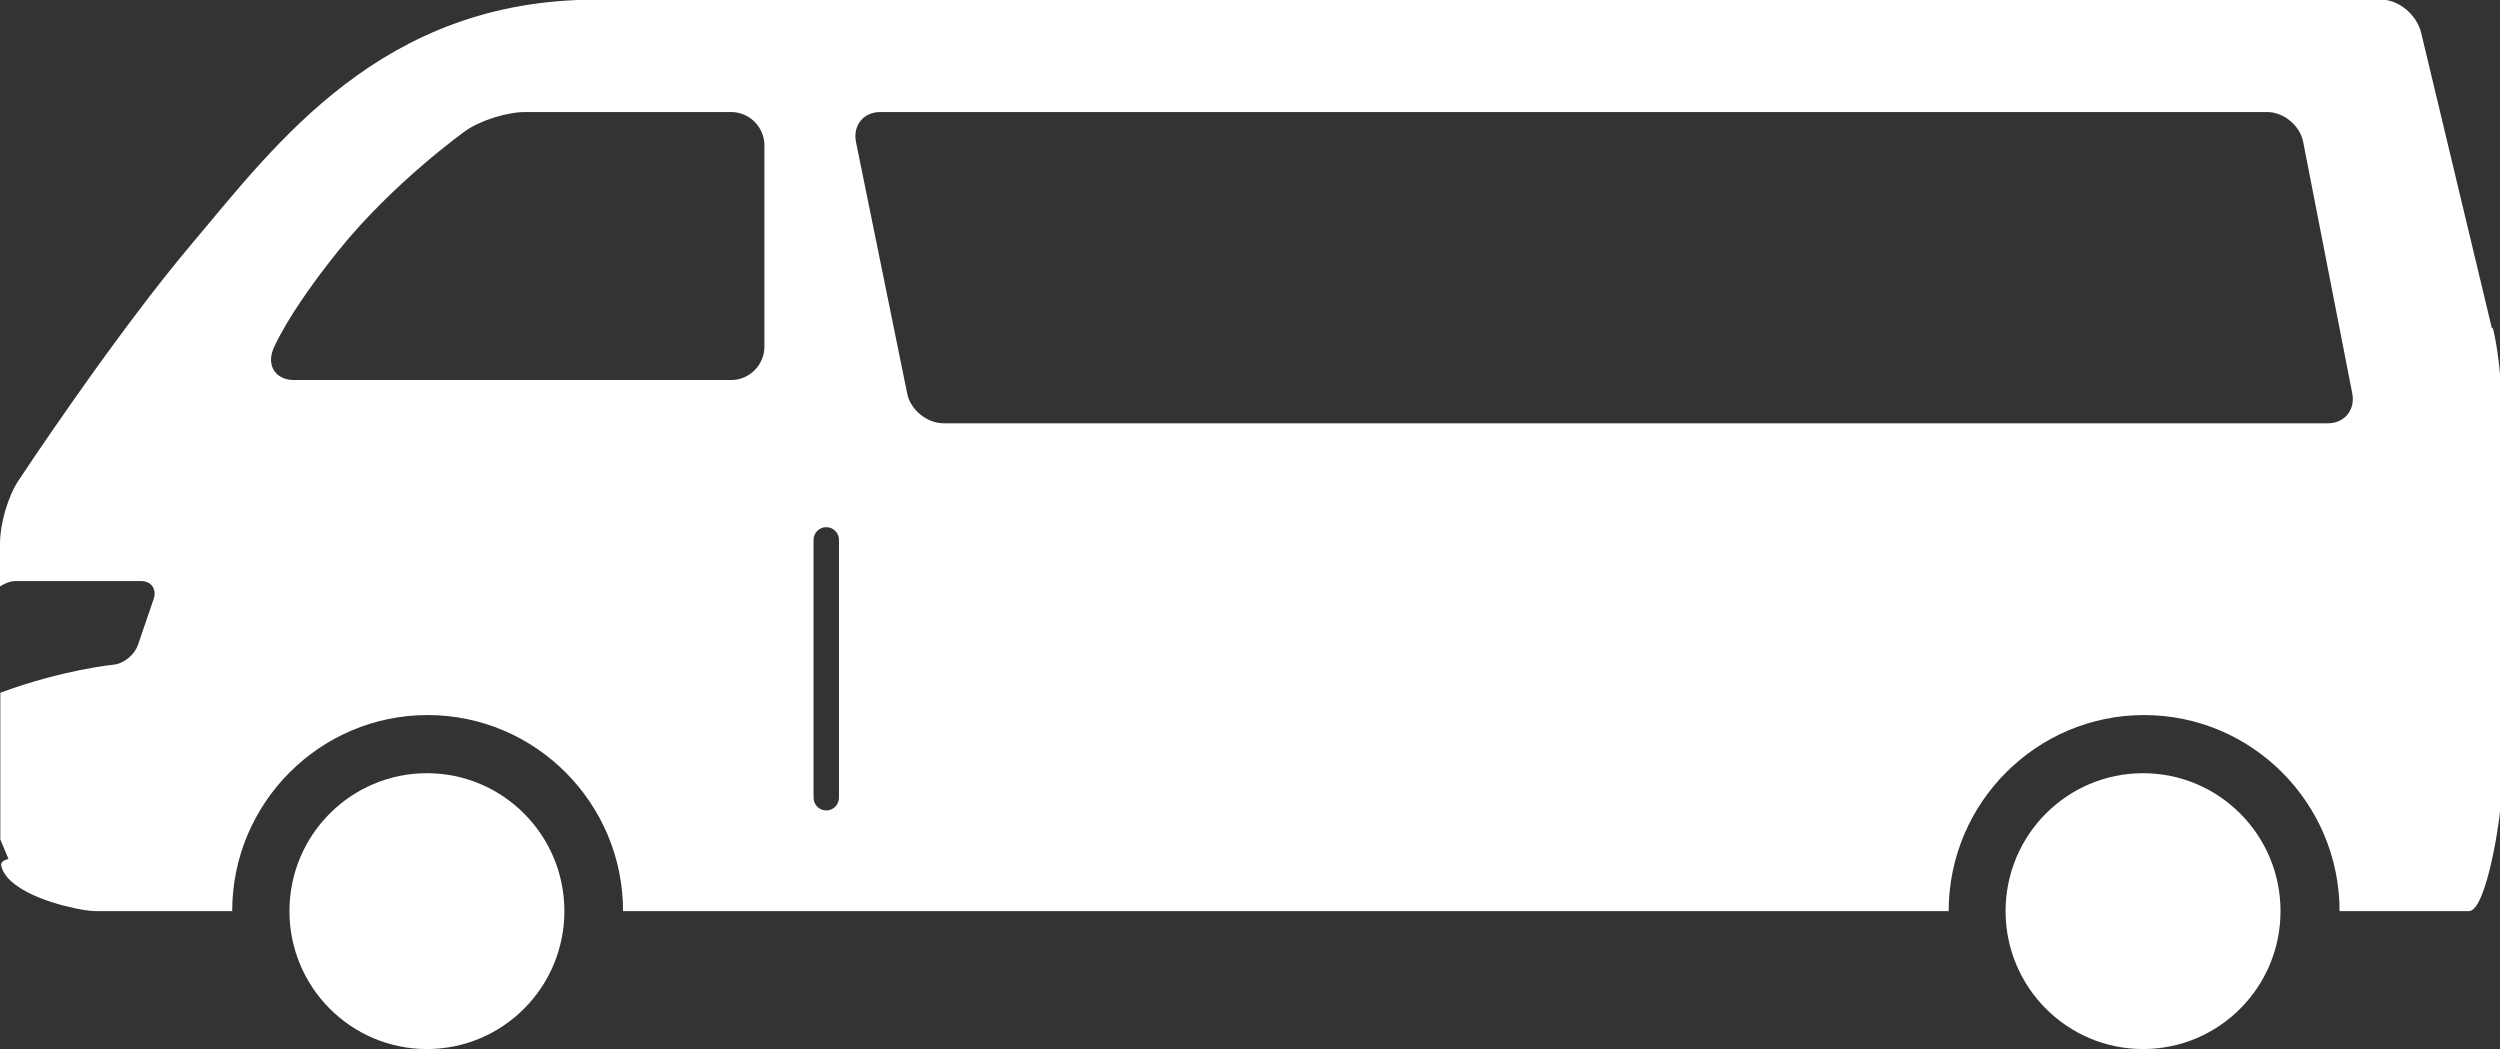 <svg width="81" height="34" viewBox="0 0 81 34" fill="none" xmlns="http://www.w3.org/2000/svg">
<rect x="0" y="0" width="81" height="34" fill="#333333" stroke="none"/>
<g clip-path="url(#clip0_304_12)">
<path d="M13.832 33.989C16.292 33.989 18.286 31.988 18.286 29.52C18.286 27.052 16.292 25.052 13.832 25.052C11.372 25.052 9.378 27.052 9.378 29.52C9.378 31.988 11.372 33.989 13.832 33.989Z" fill="white"/>
<path d="M69.435 33.989C71.895 33.989 73.889 31.988 73.889 29.52C73.889 27.052 71.895 25.052 69.435 25.052C66.975 25.052 64.981 27.052 64.981 29.52C64.981 31.988 66.975 33.989 69.435 33.989Z" fill="white"/>
<path d="M80.737 10.636L78.447 1.068C78.309 0.482 77.725 -0.011 77.153 -0.011H19.282C12.366 -3.38256e-06 8.954 4.652 6.24 7.868C3.676 10.901 0.595 15.576 0.595 15.576C0.263 16.07 0 16.977 0 17.597V18.999C0.16 18.895 0.344 18.826 0.515 18.826H4.569C4.901 18.826 5.084 19.09 4.981 19.401L4.466 20.905C4.351 21.227 3.996 21.514 3.664 21.537C3.664 21.537 2.027 21.698 0.011 22.445V27.2L0.275 27.832C0.275 27.832 0.057 27.866 0.034 28.004C0.115 28.647 1.168 29.107 2.038 29.337C2.084 29.348 2.13 29.36 2.187 29.371C2.576 29.474 2.92 29.52 3.092 29.52H7.523C7.523 26.017 10.363 23.168 13.855 23.168C17.347 23.168 20.187 26.017 20.187 29.52H63.137C63.137 26.017 65.977 23.168 69.469 23.168C72.962 23.168 75.802 26.017 75.802 29.52H79.992C80.565 29.52 81.034 26.453 81.034 25.845V12.819C81.034 12.21 80.92 11.222 80.771 10.636H80.737ZM24.767 11.234C24.767 11.82 24.286 12.313 23.691 12.313H9.527C8.943 12.313 8.634 11.866 8.851 11.314C8.851 11.314 9.286 10.211 10.947 8.144C12.733 5.916 15.069 4.25 15.069 4.25C15.55 3.905 16.42 3.63 17.015 3.63H23.691C24.275 3.63 24.767 4.112 24.767 4.709V11.245V11.234ZM27.183 25.845C27.183 26.074 27 26.258 26.771 26.258C26.542 26.258 26.359 26.074 26.359 25.845V17.494C26.359 17.264 26.542 17.08 26.771 17.08C27 17.08 27.183 17.264 27.183 17.494V25.845ZM75.412 13.715H30.573C30.034 13.715 29.496 13.278 29.393 12.75L27.733 4.595C27.63 4.066 27.973 3.63 28.523 3.63H73.454C73.992 3.63 74.519 4.066 74.622 4.595L76.214 12.75C76.317 13.278 75.962 13.715 75.424 13.715H75.412Z" fill="white"/>
</g>
<defs>
<clipPath id="clip0_304_12">
<rect width="81" height="34" fill="white"/>
</clipPath>
</defs>
</svg>
